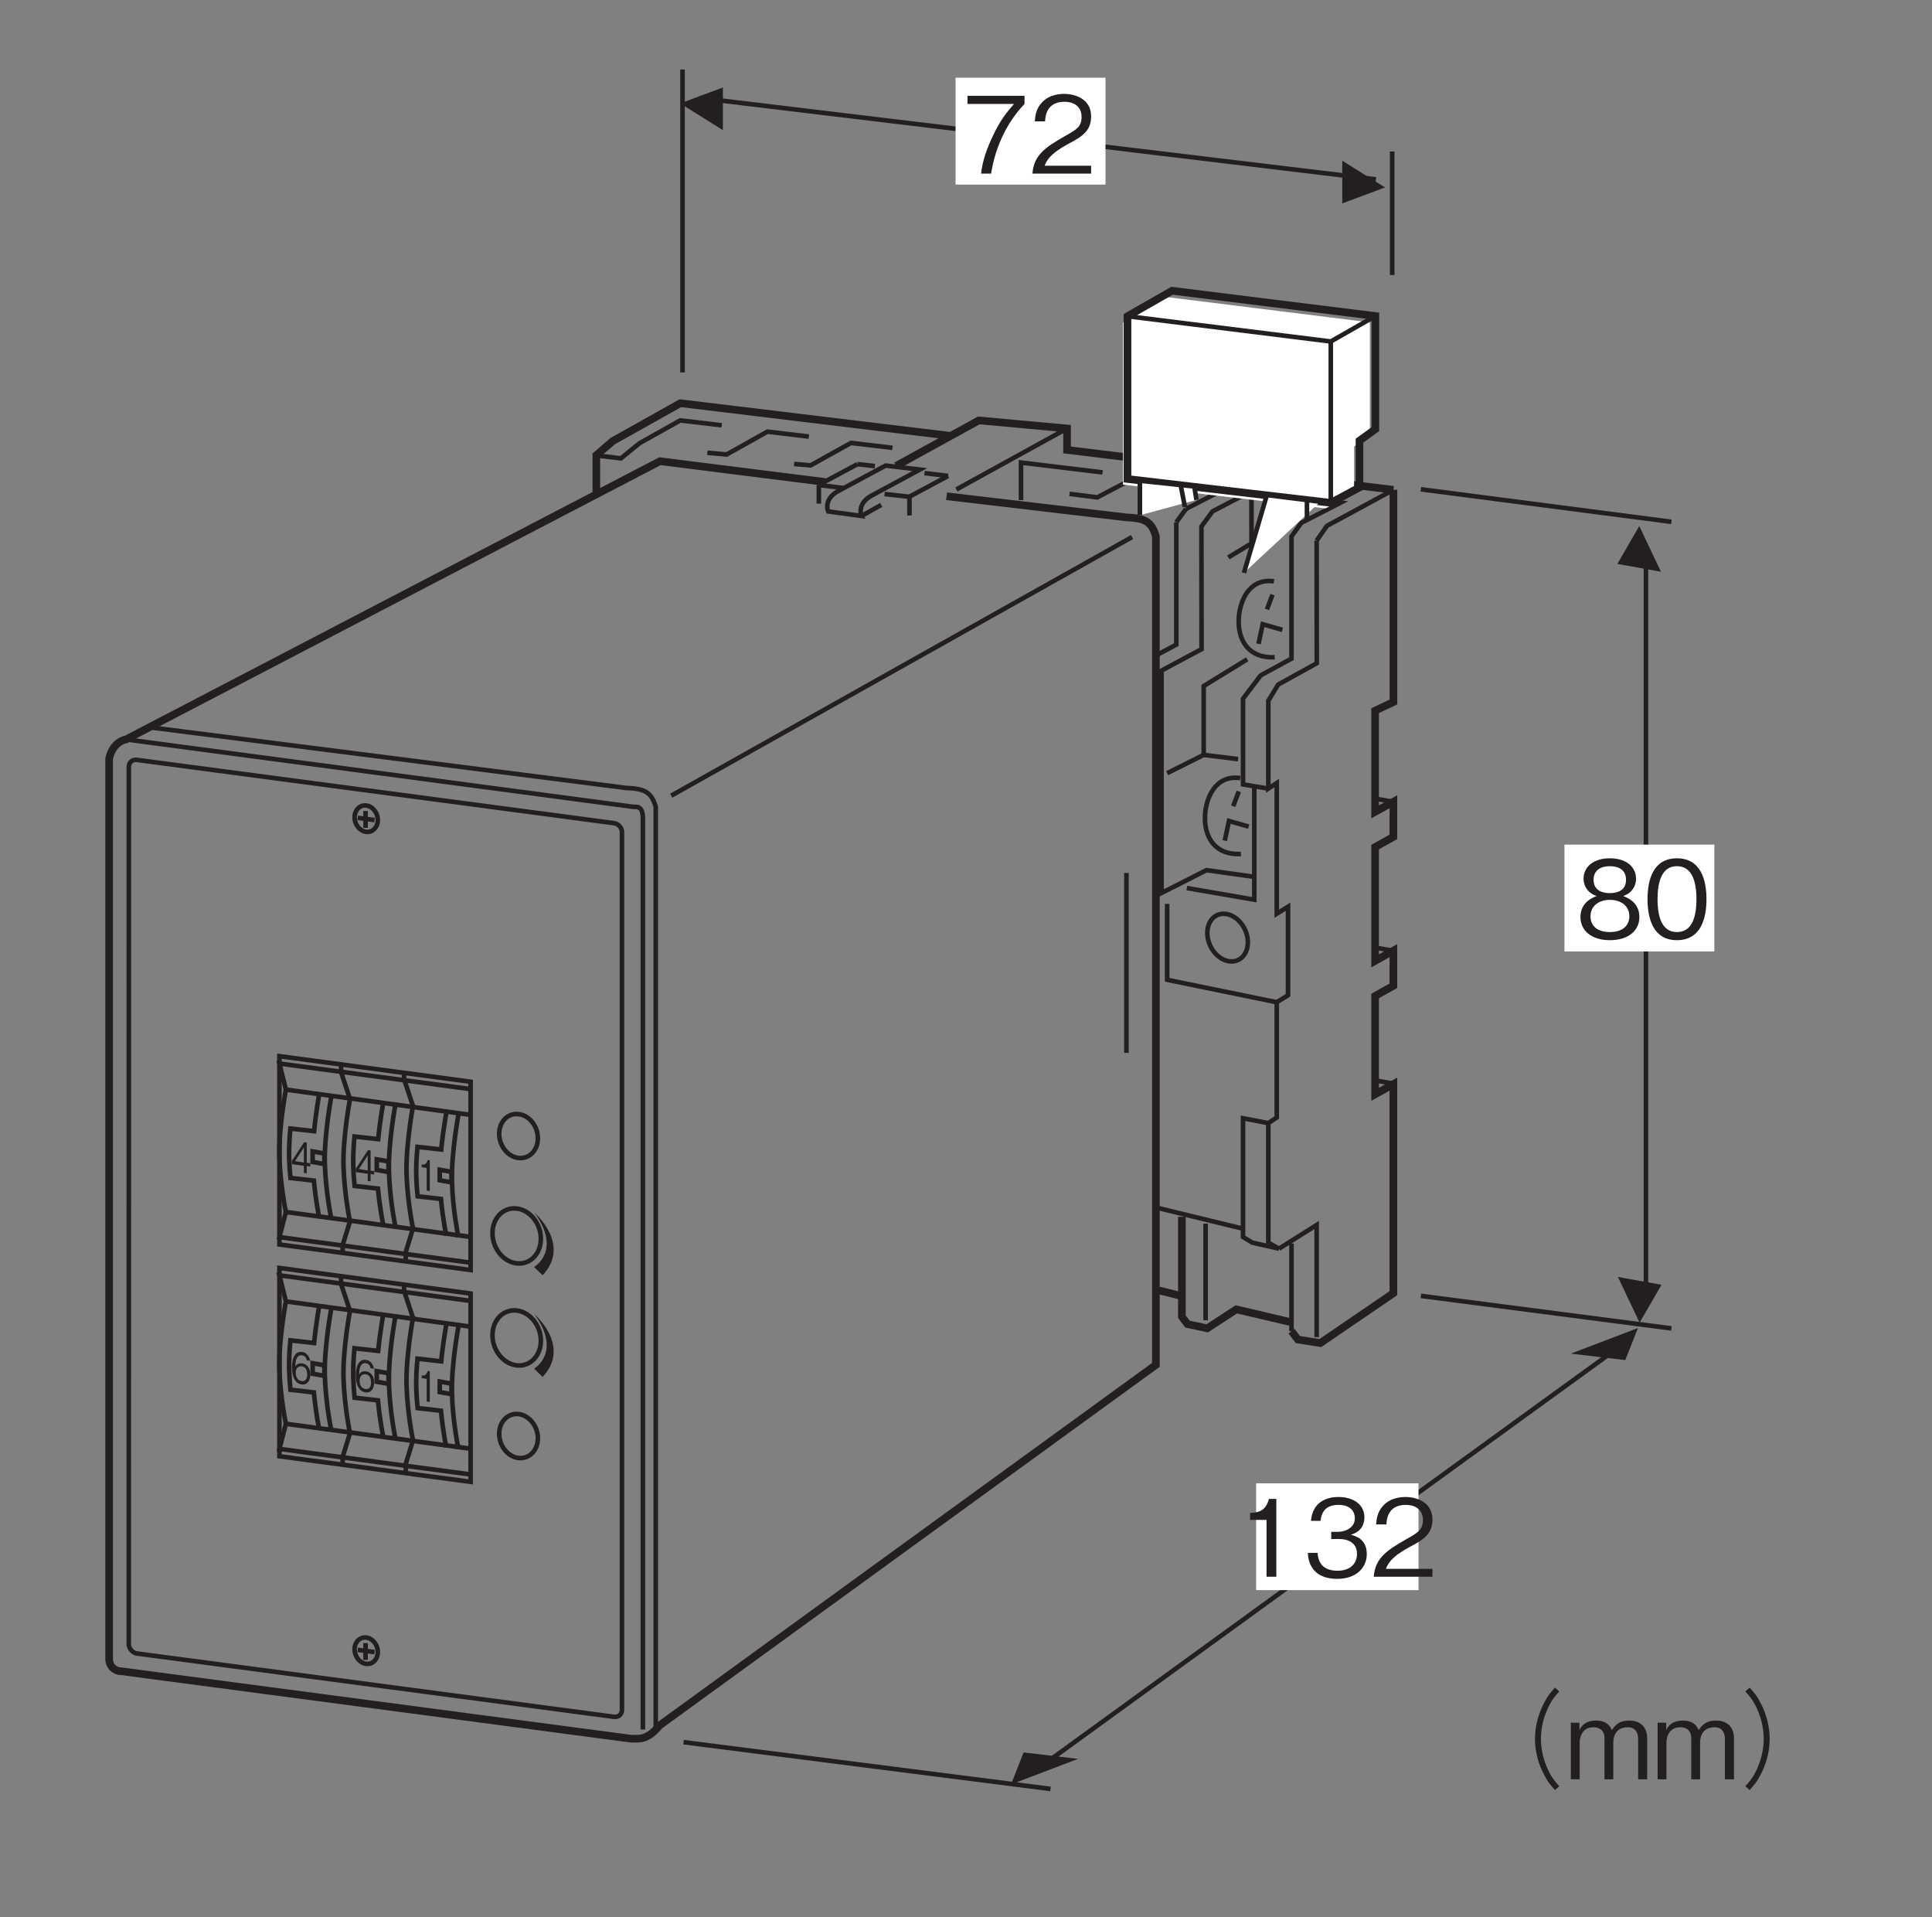 <?xml version="1.0" encoding="UTF-8"?>
<svg xmlns="http://www.w3.org/2000/svg" xmlns:xlink="http://www.w3.org/1999/xlink" width="126.5pt" height="125.5pt" viewBox="0 0 126.5 125.5" version="1.2">
<rect x="0" y="0" width="126.5" height="125.5" fill="#808080" stroke="none"/>
<defs>
<g>
<symbol overflow="visible" id="glyph0-0">
<path style="stroke:none;" d="M 0.703 0.844 L 6.266 0.844 L 6.266 -6.125 L 0.703 -6.125 Z M 3.484 -2.938 L 1.266 -5.781 L 5.703 -5.781 Z M 3.703 -2.641 L 5.922 -5.5 L 5.922 0.203 Z M 1.266 0.484 L 3.484 -2.359 L 5.703 0.484 Z M 1.047 -5.5 L 3.266 -2.641 L 1.047 0.203 Z M 1.047 -5.5 "/>
</symbol>
<symbol overflow="visible" id="glyph0-1">
<path style="stroke:none;" d="M 4.062 -4.562 L 4.062 -5.094 L 0.328 -5.094 L 0.328 -4.562 L 3.375 -4.562 C 2.891 -4 2.469 -3.5 1.984 -2.453 C 1.609 -1.672 1.312 -0.859 1.219 0 L 1.875 0 C 2.141 -1.703 2.875 -3.312 4.062 -4.562 Z M 4.062 -4.562 "/>
</symbol>
<symbol overflow="visible" id="glyph0-2">
<path style="stroke:none;" d="M 4.031 0 L 4.031 -0.516 L 0.984 -0.516 C 1.125 -0.844 1.297 -1.281 2.578 -1.969 C 3.516 -2.453 4.031 -2.844 4.031 -3.75 C 4.031 -4.891 2.984 -5.219 2.266 -5.219 C 2.016 -5.219 1.281 -5.188 0.797 -4.641 C 0.391 -4.203 0.375 -3.719 0.344 -3.422 L 1.016 -3.422 C 1.031 -3.688 1.078 -4.703 2.281 -4.703 C 2.75 -4.703 3.406 -4.516 3.406 -3.703 C 3.406 -3.062 3.062 -2.875 2.312 -2.453 C 1.031 -1.719 0.281 -1.219 0.188 0 Z M 4.031 0 "/>
</symbol>
<symbol overflow="visible" id="glyph0-3">
<path style="stroke:none;" d="M 2.594 0 L 2.594 -5.094 L 2.109 -5.094 C 1.891 -4.234 1.328 -4.203 0.875 -4.172 L 0.875 -3.719 L 1.953 -3.719 L 1.953 0 Z M 2.594 0 "/>
</symbol>
<symbol overflow="visible" id="glyph0-4">
<path style="stroke:none;" d="M 4.125 -1.484 C 4.125 -2.484 3.359 -2.672 3.078 -2.75 C 3.297 -2.812 3.969 -3.031 3.969 -3.891 C 3.969 -4.688 3.297 -5.219 2.266 -5.219 C 1.484 -5.219 0.578 -4.891 0.469 -3.656 L 1.094 -3.656 C 1.125 -3.859 1.156 -4.109 1.359 -4.359 C 1.578 -4.625 1.938 -4.703 2.266 -4.703 C 3.109 -4.703 3.344 -4.219 3.344 -3.828 C 3.344 -3.156 2.641 -2.938 2.25 -2.938 L 1.797 -2.938 L 1.797 -2.469 L 2.328 -2.469 C 2.875 -2.469 3.484 -2.234 3.484 -1.5 C 3.484 -0.875 3.062 -0.391 2.203 -0.391 C 0.984 -0.391 0.922 -1.297 0.906 -1.562 L 0.266 -1.562 C 0.281 -1.297 0.312 -0.938 0.578 -0.547 C 0.969 0 1.609 0.141 2.188 0.141 C 3.422 0.141 4.125 -0.578 4.125 -1.484 Z M 4.125 -1.484 "/>
</symbol>
<symbol overflow="visible" id="glyph0-5">
<path style="stroke:none;" d="M 4.125 -1.375 C 4.125 -2.359 3.297 -2.656 3.062 -2.75 C 3.609 -2.922 3.906 -3.391 3.906 -3.875 C 3.906 -4.609 3.328 -5.219 2.188 -5.219 C 1.094 -5.219 0.469 -4.641 0.469 -3.875 C 0.469 -3.375 0.781 -2.922 1.328 -2.75 C 1.094 -2.656 0.266 -2.359 0.266 -1.375 C 0.266 -0.516 0.953 0.141 2.188 0.141 C 3.422 0.141 4.125 -0.5 4.125 -1.375 Z M 3.25 -3.812 C 3.25 -3.094 2.656 -2.938 2.188 -2.938 C 1.703 -2.938 1.125 -3.109 1.125 -3.812 C 1.125 -4.516 1.703 -4.703 2.188 -4.703 C 2.688 -4.703 3.25 -4.516 3.25 -3.812 Z M 3.469 -1.422 C 3.469 -0.906 3.125 -0.391 2.188 -0.391 C 1.25 -0.391 0.922 -0.906 0.922 -1.422 C 0.922 -2.078 1.453 -2.5 2.188 -2.5 C 2.984 -2.5 3.469 -2.047 3.469 -1.422 Z M 3.469 -1.422 "/>
</symbol>
<symbol overflow="visible" id="glyph0-6">
<path style="stroke:none;" d="M 4.125 -2.547 C 4.125 -3.812 3.75 -5.219 2.188 -5.219 C 0.641 -5.219 0.266 -3.828 0.266 -2.547 C 0.266 -1.266 0.641 0.141 2.188 0.141 C 3.75 0.141 4.125 -1.266 4.125 -2.547 Z M 3.469 -2.547 C 3.469 -1.359 3.172 -0.391 2.188 -0.391 C 1.219 -0.391 0.922 -1.359 0.922 -2.547 C 0.922 -3.688 1.203 -4.703 2.188 -4.703 C 3.172 -4.703 3.469 -3.719 3.469 -2.547 Z M 3.469 -2.547 "/>
</symbol>
<symbol overflow="visible" id="glyph0-7">
<path style="stroke:none;" d="M 6.281 -6 C 6 -5.688 5.828 -5.5 5.625 -5.109 C 5.203 -4.359 4.969 -3.484 4.969 -2.641 C 4.969 -1.812 5.203 -0.938 5.625 -0.188 C 5.828 0.203 6 0.391 6.281 0.703 L 6.562 0.453 C 6.297 0.156 6.141 -0.016 5.938 -0.391 C 5.562 -1.094 5.359 -1.891 5.359 -2.641 C 5.359 -3.406 5.562 -4.203 5.938 -4.906 C 6.141 -5.281 6.297 -5.453 6.562 -5.75 Z M 6.281 -6 "/>
</symbol>
<symbol overflow="visible" id="glyph0-8">
<path style="stroke:none;" d="M 5.344 0 L 5.344 -2.703 C 5.344 -3.25 5.047 -3.844 4.172 -3.844 C 3.484 -3.844 3.234 -3.516 3.031 -3.219 C 2.938 -3.438 2.734 -3.844 1.984 -3.844 C 1.359 -3.844 1.062 -3.547 0.906 -3.219 L 0.906 -3.703 L 0.344 -3.703 L 0.344 0 L 0.922 0 L 0.922 -2.406 C 0.922 -2.484 0.938 -3.406 1.828 -3.406 C 2.109 -3.406 2.547 -3.297 2.547 -2.688 L 2.547 0 L 3.125 0 L 3.125 -2.422 C 3.125 -2.516 3.125 -3.406 4.078 -3.406 C 4.641 -3.406 4.75 -2.938 4.75 -2.641 L 4.75 0 Z M 5.344 0 "/>
</symbol>
<symbol overflow="visible" id="glyph0-9">
<path style="stroke:none;" d="M 0.688 0.703 C 0.969 0.391 1.141 0.203 1.344 -0.188 C 1.766 -0.938 2 -1.812 2 -2.641 C 2 -3.484 1.766 -4.359 1.344 -5.109 C 1.141 -5.5 0.969 -5.688 0.688 -6 L 0.406 -5.75 C 0.672 -5.453 0.828 -5.281 1.031 -4.906 C 1.406 -4.203 1.609 -3.406 1.609 -2.641 C 1.609 -1.891 1.406 -1.094 1.031 -0.391 C 0.828 -0.016 0.672 0.156 0.406 0.453 Z M 0.688 0.703 "/>
</symbol>
<symbol overflow="visible" id="glyph1-0">
<path style="stroke:none;" d="M 0.219 0.359 L 1.969 0.594 L 1.969 -2.172 L 0.219 -2.406 Z M 1.094 -1.016 L 0.406 -2.234 L 1.781 -2.047 Z M 1.156 -0.906 L 1.859 -1.922 L 1.859 0.344 Z M 0.406 0.25 L 1.094 -0.797 L 1.781 0.438 Z M 0.328 -2.141 L 1.016 -0.922 L 0.328 0.125 Z M 0.328 -2.141 "/>
</symbol>
<symbol overflow="visible" id="glyph1-1">
<path style="stroke:none;" d="M 1.281 -0.297 L 1.281 -0.516 L 1.047 -0.547 L 1.047 -1.875 L 0.875 -1.891 L 0.078 -0.672 L 0.078 -0.453 L 0.859 -0.344 L 0.859 0.125 L 1.047 0.141 L 1.047 -0.328 Z M 0.859 -0.562 L 0.281 -0.656 L 0.859 -1.547 Z M 0.859 -0.562 "/>
</symbol>
<symbol overflow="visible" id="glyph1-2">
<path style="stroke:none;" d="M 0.812 0.109 L 0.812 -1.906 L 0.672 -1.922 C 0.594 -1.609 0.422 -1.609 0.281 -1.625 L 0.281 -1.453 L 0.609 -1.406 L 0.609 0.078 Z M 0.812 0.109 "/>
</symbol>
<symbol overflow="visible" id="glyph1-3">
<path style="stroke:none;" d="M 1.281 -0.484 C 1.281 -0.938 1.031 -1.188 0.75 -1.219 C 0.516 -1.25 0.375 -1.156 0.297 -1.016 C 0.297 -1.219 0.312 -1.812 0.75 -1.75 C 0.984 -1.719 1.031 -1.5 1.047 -1.422 L 1.266 -1.391 C 1.203 -1.781 0.938 -1.953 0.75 -1.969 C 0.344 -2.031 0.078 -1.672 0.078 -0.953 C 0.078 -0.594 0.172 0.094 0.719 0.156 C 1.062 0.219 1.281 -0.094 1.281 -0.484 Z M 1.078 -0.484 C 1.078 -0.172 0.922 -0.031 0.719 -0.062 C 0.406 -0.094 0.328 -0.406 0.328 -0.609 C 0.328 -0.938 0.516 -1.047 0.719 -1.031 C 0.812 -1.016 0.938 -0.969 1 -0.844 C 1.062 -0.719 1.078 -0.578 1.078 -0.484 Z M 1.078 -0.484 "/>
</symbol>
</g>
</defs>
<g id="surface1">
<path style="fill:none;stroke-width:3;stroke-linecap:butt;stroke-linejoin:miter;stroke:rgb(13.73%,12.16%,12.549%);stroke-opacity:1;stroke-miterlimit:4;" d="M 675.591 89.359 L 1067.105 373.337 " transform="matrix(0.1,0,0,-0.1,0.002,125.002)"/>
<path style="fill:none;stroke-width:3;stroke-linecap:butt;stroke-linejoin:miter;stroke:rgb(13.73%,12.16%,12.549%);stroke-opacity:1;stroke-miterlimit:4;" d="M 446.871 1204.526 L 446.871 1006.239 " transform="matrix(0.1,0,0,-0.1,0.002,125.002)"/>
<path style="fill:none;stroke-width:3;stroke-linecap:butt;stroke-linejoin:miter;stroke:rgb(13.73%,12.16%,12.549%);stroke-opacity:1;stroke-miterlimit:4;" d="M 911.527 1150.876 L 911.527 1070.008 " transform="matrix(0.1,0,0,-0.1,0.002,125.002)"/>
<path style="fill:none;stroke-width:3;stroke-linecap:butt;stroke-linejoin:miter;stroke:rgb(13.73%,12.16%,12.549%);stroke-opacity:1;stroke-miterlimit:4;" d="M 457.891 1185.898 L 900.899 1132.6 " transform="matrix(0.1,0,0,-0.1,0.002,125.002)"/>
<path style=" stroke:none;fill-rule:nonzero;fill:rgb(13.73%,12.16%,12.549%);fill-opacity:1;" d="M 90.684 12.27 L 87.887 10.52 L 87.887 13.316 L 90.684 12.27 "/>
<path style=" stroke:none;fill-rule:nonzero;fill:rgb(13.73%,12.16%,12.549%);fill-opacity:1;" d="M 44.535 6.77 L 47.332 8.52 L 47.332 5.727 L 44.535 6.77 "/>
<path style=" stroke:none;fill-rule:nonzero;fill:rgb(13.73%,12.16%,12.549%);fill-opacity:1;" d="M 106.418 89.031 L 107.246 86.934 L 102.852 88.609 L 106.418 89.031 "/>
<path style=" stroke:none;fill-rule:nonzero;fill:rgb(13.73%,12.16%,12.549%);fill-opacity:1;" d="M 108.754 37.426 L 107.332 34.434 L 105.898 36.914 L 108.754 37.426 "/>
<path style=" stroke:none;fill-rule:nonzero;fill:rgb(13.73%,12.16%,12.549%);fill-opacity:1;" d="M 67.023 114.715 L 66.199 116.809 L 70.59 115.137 L 67.023 114.715 "/>
<path style="fill:none;stroke-width:3;stroke-linecap:butt;stroke-linejoin:miter;stroke:rgb(13.73%,12.16%,12.549%);stroke-opacity:1;stroke-miterlimit:4;" d="M 1077.694 395.456 L 1077.694 883.644 " transform="matrix(0.1,0,0,-0.1,0.002,125.002)"/>
<path style=" stroke:none;fill-rule:nonzero;fill:rgb(13.73%,12.16%,12.549%);fill-opacity:1;" d="M 105.934 83.59 L 107.355 86.582 L 108.789 84.102 L 105.934 83.59 "/>
<path style="fill:none;stroke-width:3;stroke-linecap:butt;stroke-linejoin:miter;stroke:rgb(13.73%,12.16%,12.549%);stroke-opacity:1;stroke-miterlimit:4;" d="M 930.312 929.725 L 1094.362 908.429 " transform="matrix(0.1,0,0,-0.1,0.002,125.002)"/>
<path style="fill:none;stroke-width:3;stroke-linecap:butt;stroke-linejoin:miter;stroke:rgb(13.73%,12.16%,12.549%);stroke-opacity:1;stroke-miterlimit:4;" d="M 930.312 401.731 L 1094.362 380.436 " transform="matrix(0.1,0,0,-0.1,0.002,125.002)"/>
<path style="fill:none;stroke-width:3;stroke-linecap:butt;stroke-linejoin:miter;stroke:rgb(13.73%,12.16%,12.549%);stroke-opacity:1;stroke-miterlimit:4;" d="M 447.537 109.595 L 687.827 78.966 " transform="matrix(0.1,0,0,-0.1,0.002,125.002)"/>
<path style=" stroke:none;fill-rule:nonzero;fill:rgb(100%,100%,100%);fill-opacity:1;" d="M 62.566 12.082 L 72.383 12.082 L 72.383 5.086 L 62.566 5.086 Z M 62.566 12.082 "/>
<g style="fill:rgb(13.73%,12.16%,12.549%);fill-opacity:1;">
  <use xlink:href="#glyph0-1" x="63.019" y="11.365"/>
  <use xlink:href="#glyph0-2" x="67.411" y="11.365"/>
</g>
<path style=" stroke:none;fill-rule:nonzero;fill:rgb(100%,100%,100%);fill-opacity:1;" d="M 102.434 62.281 L 112.25 62.281 L 112.25 55.289 L 102.434 55.289 Z M 102.434 62.281 "/>
<path style=" stroke:none;fill-rule:nonzero;fill:rgb(100%,100%,100%);fill-opacity:1;" d="M 82.246 104.09 L 92.879 104.09 L 92.879 97.098 L 82.246 97.098 Z M 82.246 104.09 "/>
<g style="fill:rgb(13.73%,12.16%,12.549%);fill-opacity:1;">
  <use xlink:href="#glyph0-3" x="80.975" y="103.213"/>
  <use xlink:href="#glyph0-4" x="85.367" y="103.213"/>
  <use xlink:href="#glyph0-2" x="89.76" y="103.213"/>
</g>
<g style="fill:rgb(13.73%,12.16%,12.549%);fill-opacity:1;">
  <use xlink:href="#glyph0-5" x="103.216" y="61.404"/>
  <use xlink:href="#glyph0-6" x="107.608" y="61.404"/>
</g>
<g style="fill:rgb(13.73%,12.16%,12.549%);fill-opacity:1;">
  <use xlink:href="#glyph0-7" x="95.535" y="116.473"/>
  <use xlink:href="#glyph0-8" x="102.508" y="116.473"/>
  <use xlink:href="#glyph0-8" x="108.19" y="116.473"/>
  <use xlink:href="#glyph0-9" x="113.872" y="116.473"/>
</g>
<path style="fill:none;stroke-width:3;stroke-linecap:butt;stroke-linejoin:miter;stroke:rgb(13.73%,12.16%,12.549%);stroke-opacity:1;stroke-miterlimit:4;" d="M 737.516 678.572 L 737.516 560.8 " transform="matrix(0.1,0,0,-0.1,0.002,125.002)"/>
<path style="fill:none;stroke-width:3;stroke-linecap:butt;stroke-linejoin:miter;stroke:rgb(13.73%,12.16%,12.549%);stroke-opacity:1;stroke-miterlimit:4;" d="M 698.651 969.531 L 626.176 929.607 " transform="matrix(0.1,0,0,-0.1,0.002,125.002)"/>
<path style="fill:none;stroke-width:3;stroke-linecap:butt;stroke-linejoin:miter;stroke:rgb(13.73%,12.16%,12.549%);stroke-opacity:1;stroke-miterlimit:4;" d="M 668.492 922.626 L 668.492 947.216 L 721.868 940.784 " transform="matrix(0.1,0,0,-0.1,0.002,125.002)"/>
<path style="fill:none;stroke-width:3;stroke-linecap:butt;stroke-linejoin:miter;stroke:rgb(13.73%,12.16%,12.549%);stroke-opacity:1;stroke-miterlimit:4;" d="M 564.094 912.273 L 576.957 919.489 " transform="matrix(0.1,0,0,-0.1,0.002,125.002)"/>
<path style="fill:none;stroke-width:3;stroke-linecap:butt;stroke-linejoin:miter;stroke:rgb(13.73%,12.16%,12.549%);stroke-opacity:1;stroke-miterlimit:4;" d="M 542.249 915.253 C 542.249 915.253 538.327 923.764 550.524 929.49 L 579.859 945.255 L 602.253 942.628 L 572.369 926.509 C 560.172 920.783 564.094 912.273 564.094 912.273 Z M 542.249 915.253 " transform="matrix(0.1,0,0,-0.1,0.002,125.002)"/>
<path style="fill:none;stroke-width:3;stroke-linecap:butt;stroke-linejoin:miter;stroke:rgb(13.73%,12.16%,12.549%);stroke-opacity:1;stroke-miterlimit:4;" d="M 536.131 932.627 L 561.427 946.196 " transform="matrix(0.1,0,0,-0.1,0.002,125.002)"/>
<path style="fill:none;stroke-width:3;stroke-linecap:butt;stroke-linejoin:miter;stroke:rgb(13.73%,12.16%,12.549%);stroke-opacity:1;stroke-miterlimit:4;" d="M 536.131 932.627 L 536.131 920.312 " transform="matrix(0.1,0,0,-0.1,0.002,125.002)"/>
<path style="fill:none;stroke-width:3;stroke-linecap:butt;stroke-linejoin:miter;stroke:rgb(13.73%,12.16%,12.549%);stroke-opacity:1;stroke-miterlimit:4;" d="M 536.249 932.509 L 552.132 930.548 " transform="matrix(0.1,0,0,-0.1,0.002,125.002)"/>
<path style="fill:none;stroke-width:3;stroke-linecap:butt;stroke-linejoin:miter;stroke:rgb(13.73%,12.16%,12.549%);stroke-opacity:1;stroke-miterlimit:4;" d="M 595.468 924.901 L 620.764 938.47 " transform="matrix(0.1,0,0,-0.1,0.002,125.002)"/>
<path style="fill:none;stroke-width:3;stroke-linecap:butt;stroke-linejoin:miter;stroke:rgb(13.73%,12.16%,12.549%);stroke-opacity:1;stroke-miterlimit:4;" d="M 595.468 924.901 L 595.468 912.587 " transform="matrix(0.1,0,0,-0.1,0.002,125.002)"/>
<path style="fill:none;stroke-width:3;stroke-linecap:butt;stroke-linejoin:miter;stroke:rgb(13.73%,12.16%,12.549%);stroke-opacity:1;stroke-miterlimit:4;" d="M 595.586 924.783 L 579.153 926.627 " transform="matrix(0.1,0,0,-0.1,0.002,125.002)"/>
<path style="fill:none;stroke-width:3;stroke-linecap:butt;stroke-linejoin:miter;stroke:rgb(13.73%,12.16%,12.549%);stroke-opacity:1;stroke-miterlimit:4;" d="M 605.273 940.314 L 620.764 938.47 " transform="matrix(0.1,0,0,-0.1,0.002,125.002)"/>
<path style="fill:none;stroke-width:3;stroke-linecap:butt;stroke-linejoin:miter;stroke:rgb(13.73%,12.16%,12.549%);stroke-opacity:1;stroke-miterlimit:4;" d="M 561.427 946.196 L 572.839 944.902 " transform="matrix(0.1,0,0,-0.1,0.002,125.002)"/>
<path style="fill:none;stroke-width:3;stroke-linecap:butt;stroke-linejoin:miter;stroke:rgb(13.73%,12.16%,12.549%);stroke-opacity:1;stroke-miterlimit:4;" d="M 758.184 821.64 L 770.185 828.071 L 770.185 908.116 " transform="matrix(0.1,0,0,-0.1,0.002,125.002)"/>
<path style="fill:none;stroke-width:3;stroke-linecap:butt;stroke-linejoin:miter;stroke:rgb(13.73%,12.16%,12.549%);stroke-opacity:1;stroke-miterlimit:4;" d="M 776.577 916.94 L 770.185 908.116 " transform="matrix(0.1,0,0,-0.1,0.002,125.002)"/>
<path style="fill:none;stroke-width:5;stroke-linecap:butt;stroke-linejoin:miter;stroke:rgb(13.73%,12.16%,12.549%);stroke-opacity:1;stroke-miterlimit:4;" d="M 912.351 929.372 L 698.651 955.491 L 698.651 969.531 L 640.883 974.826 L 586.722 945.02 " transform="matrix(0.1,0,0,-0.1,0.002,125.002)"/>
<path style="fill:none;stroke-width:3;stroke-linecap:butt;stroke-linejoin:miter;stroke:rgb(13.73%,12.16%,12.549%);stroke-opacity:1;stroke-miterlimit:4;" d="M 700.259 926.744 L 718.417 924.43 L 743.477 937.568 L 802.344 930.195 L 776.577 916.94 " transform="matrix(0.1,0,0,-0.1,0.002,125.002)"/>
<path style="fill:none;stroke-width:3;stroke-linecap:butt;stroke-linejoin:miter;stroke:rgb(13.73%,12.16%,12.549%);stroke-opacity:1;stroke-miterlimit:4;" d="M 519.934 946.314 L 530.719 945.373 L 557.191 960.08 L 584.33 956.864 " transform="matrix(0.1,0,0,-0.1,0.002,125.002)"/>
<path style="fill:none;stroke-width:5;stroke-linecap:butt;stroke-linejoin:miter;stroke:rgb(13.73%,12.16%,12.549%);stroke-opacity:1;stroke-miterlimit:4;" d="M 622.607 964.668 L 445.459 986.081 L 401.142 961.256 L 390.436 952.04 L 390.436 927.882 " transform="matrix(0.1,0,0,-0.1,0.002,125.002)"/>
<path style="fill:none;stroke-width:3;stroke-linecap:butt;stroke-linejoin:miter;stroke:rgb(13.73%,12.16%,12.549%);stroke-opacity:1;stroke-miterlimit:4;" d="M 463.107 953.648 L 475.774 952.511 L 502.443 967.453 L 529.582 964.237 " transform="matrix(0.1,0,0,-0.1,0.002,125.002)"/>
<path style="fill:none;stroke-width:3;stroke-linecap:butt;stroke-linejoin:miter;stroke:rgb(13.73%,12.16%,12.549%);stroke-opacity:1;stroke-miterlimit:4;" d="M 912.351 929.372 L 868.818 905.802 L 862.073 896.154 " transform="matrix(0.1,0,0,-0.1,0.002,125.002)"/>
<path style="fill:none;stroke-width:3;stroke-linecap:butt;stroke-linejoin:miter;stroke:rgb(13.73%,12.16%,12.549%);stroke-opacity:1;stroke-miterlimit:4;" d="M 845.601 436.008 L 845.601 378.632 " transform="matrix(0.1,0,0,-0.1,0.002,125.002)"/>
<path style="fill:none;stroke-width:5;stroke-linecap:butt;stroke-linejoin:miter;stroke:rgb(13.73%,12.16%,12.549%);stroke-opacity:1;stroke-miterlimit:4;" d="M 845.601 378.632 L 849.758 373.141 L 864.465 370.827 L 912.311 403.496 L 912.311 540.328 L 900.35 533.661 L 900.35 598.057 L 912.311 604.724 L 912.311 627.706 L 900.35 621.039 L 900.35 695.514 L 912.311 702.181 L 912.311 725.202 L 900.35 718.574 L 900.35 784.814 L 912.351 790.5 L 912.351 929.372 " transform="matrix(0.1,0,0,-0.1,0.002,125.002)"/>
<path style="fill:none;stroke-width:3;stroke-linecap:butt;stroke-linejoin:miter;stroke:rgb(13.73%,12.16%,12.549%);stroke-opacity:1;stroke-miterlimit:4;" d="M 789.363 385.769 L 789.363 449.028 " transform="matrix(0.1,0,0,-0.1,0.002,125.002)"/>
<path style="fill:none;stroke-width:5;stroke-linecap:butt;stroke-linejoin:miter;stroke:rgb(13.73%,12.16%,12.549%);stroke-opacity:1;stroke-miterlimit:4;" d="M 773.832 453.499 L 773.832 388.083 L 777.519 383.259 L 790.421 380.475 L 809.481 392.907 L 844.699 384.632 " transform="matrix(0.1,0,0,-0.1,0.002,125.002)"/>
<path style="fill:none;stroke-width:3;stroke-linecap:butt;stroke-linejoin:miter;stroke:rgb(13.73%,12.16%,12.549%);stroke-opacity:1;stroke-miterlimit:4;" d="M 837.405 432.635 L 830.424 436.518 L 830.424 514.797 L 835.954 518.484 L 835.954 593.939 L 843.327 598.528 L 843.327 656.492 L 835.954 651.904 L 835.954 737.438 L 830.424 733.791 L 830.424 791.285 L 836.856 801.874 L 862.151 815.875 L 862.073 896.154 " transform="matrix(0.1,0,0,-0.1,0.002,125.002)"/>
<path style="fill:none;stroke-width:3;stroke-linecap:butt;stroke-linejoin:miter;stroke:rgb(13.73%,12.16%,12.549%);stroke-opacity:1;stroke-miterlimit:4;" d="M 837.405 432.635 L 862.073 448.126 L 862.073 374.749 " transform="matrix(0.1,0,0,-0.1,0.002,125.002)"/>
<path style="fill:none;stroke-width:3;stroke-linecap:butt;stroke-linejoin:miter;stroke:rgb(13.73%,12.16%,12.549%);stroke-opacity:1;stroke-miterlimit:4;" d="M 777.087 668.689 L 821.247 661.081 L 821.247 735.634 " transform="matrix(0.1,0,0,-0.1,0.002,125.002)"/>
<path style=" stroke:none;fill-rule:nonzero;fill:rgb(13.73%,12.16%,12.549%);fill-opacity:1;" d="M 75.75 58.719 L 83.266 60.07 "/>
<path style="fill:none;stroke-width:3;stroke-linecap:butt;stroke-linejoin:miter;stroke:rgb(13.73%,12.16%,12.549%);stroke-opacity:1;stroke-miterlimit:4;" d="M 819.404 926.98 L 819.404 894.311 L 804.226 885.134 " transform="matrix(0.1,0,0,-0.1,0.002,125.002)"/>
<path style="fill:none;stroke-width:3;stroke-linecap:butt;stroke-linejoin:miter;stroke:rgb(13.73%,12.16%,12.549%);stroke-opacity:1;stroke-miterlimit:4;" d="M 764.185 743.909 L 788.108 755.871 L 788.108 800.933 L 816.619 818.424 " transform="matrix(0.1,0,0,-0.1,0.002,125.002)"/>
<path style="fill:none;stroke-width:3;stroke-linecap:butt;stroke-linejoin:miter;stroke:rgb(13.73%,12.16%,12.549%);stroke-opacity:1;stroke-miterlimit:4;" d="M 834.11 869.486 C 817.56 871.76 811.756 856.112 811.089 845.563 C 810.187 830.385 817.992 818.894 834.581 819.796 " transform="matrix(0.1,0,0,-0.1,0.002,125.002)"/>
<path style="fill:none;stroke-width:3;stroke-linecap:butt;stroke-linejoin:miter;stroke:rgb(13.73%,12.16%,12.549%);stroke-opacity:1;stroke-miterlimit:4;" d="M 764.185 658.335 L 764.185 608.646 L 835.954 593.939 " transform="matrix(0.1,0,0,-0.1,0.002,125.002)"/>
<path style="fill:none;stroke-width:3;stroke-linecap:butt;stroke-linejoin:miter;stroke:rgb(13.73%,12.16%,12.549%);stroke-opacity:1;stroke-miterlimit:4;" d="M 806.344 620.647 C 813.521 620.647 818.188 627.628 816.776 636.256 C 815.325 644.884 808.344 651.864 801.128 651.864 C 793.951 651.864 789.323 644.884 790.735 636.256 C 792.186 627.628 799.167 620.647 806.344 620.647 Z M 806.344 620.647 " transform="matrix(0.1,0,0,-0.1,0.002,125.002)"/>
<path style="fill:none;stroke-width:3;stroke-linecap:butt;stroke-linejoin:miter;stroke:rgb(13.73%,12.16%,12.549%);stroke-opacity:1;stroke-miterlimit:4;" d="M 788.108 755.871 L 810.658 753.086 " transform="matrix(0.1,0,0,-0.1,0.002,125.002)"/>
<path style="fill:none;stroke-width:3;stroke-linecap:butt;stroke-linejoin:miter;stroke:rgb(13.73%,12.16%,12.549%);stroke-opacity:1;stroke-miterlimit:4;" d="M 839.64 837.719 L 826.737 841.406 L 823.992 828.542 " transform="matrix(0.1,0,0,-0.1,0.002,125.002)"/>
<path style="fill:none;stroke-width:3;stroke-linecap:butt;stroke-linejoin:miter;stroke:rgb(13.73%,12.16%,12.549%);stroke-opacity:1;stroke-miterlimit:4;" d="M 829.522 851.093 L 833.169 860.74 " transform="matrix(0.1,0,0,-0.1,0.002,125.002)"/>
<path style="fill:none;stroke-width:3;stroke-linecap:butt;stroke-linejoin:miter;stroke:rgb(13.73%,12.16%,12.549%);stroke-opacity:1;stroke-miterlimit:4;" d="M 812.031 740.693 C 795.481 742.968 789.676 727.32 789.01 716.77 C 788.108 701.593 795.912 690.063 812.501 691.004 " transform="matrix(0.1,0,0,-0.1,0.002,125.002)"/>
<path style="fill:none;stroke-width:3;stroke-linecap:butt;stroke-linejoin:miter;stroke:rgb(13.73%,12.16%,12.549%);stroke-opacity:1;stroke-miterlimit:4;" d="M 817.56 708.927 L 804.658 712.613 L 801.912 699.711 " transform="matrix(0.1,0,0,-0.1,0.002,125.002)"/>
<path style="fill:none;stroke-width:3;stroke-linecap:butt;stroke-linejoin:miter;stroke:rgb(13.73%,12.16%,12.549%);stroke-opacity:1;stroke-miterlimit:4;" d="M 807.442 722.261 L 811.089 731.948 " transform="matrix(0.1,0,0,-0.1,0.002,125.002)"/>
<path style="fill:none;stroke-width:3;stroke-linecap:butt;stroke-linejoin:miter;stroke:rgb(13.73%,12.16%,12.549%);stroke-opacity:1;stroke-miterlimit:4;" d="M 830.424 514.797 L 813.874 518.013 L 813.874 440.283 L 819.874 436.596 L 837.405 432.635 " transform="matrix(0.1,0,0,-0.1,0.002,125.002)"/>
<path style="fill:none;stroke-width:3;stroke-linecap:butt;stroke-linejoin:miter;stroke:rgb(13.73%,12.16%,12.549%);stroke-opacity:1;stroke-miterlimit:4;" d="M 813.403 445.812 L 758.655 459.147 " transform="matrix(0.1,0,0,-0.1,0.002,125.002)"/>
<path style="fill:none;stroke-width:3;stroke-linecap:butt;stroke-linejoin:miter;stroke:rgb(13.73%,12.16%,12.549%);stroke-opacity:1;stroke-miterlimit:4;" d="M 830.424 733.791 L 813.874 736.536 L 813.874 792.657 L 825.365 807.835 L 845.601 818.894 L 845.601 898.899 L 851.994 907.723 L 877.799 920.979 L 818.933 928.352 L 793.873 915.253 L 786.617 905.37 L 786.735 825.091 L 760.498 811.051 L 760.498 665.473 L 789.951 680.415 L 821.012 676.062 " transform="matrix(0.1,0,0,-0.1,0.002,125.002)"/>
<path style="fill:none;stroke-width:5;stroke-linecap:butt;stroke-linejoin:miter;stroke:rgb(13.73%,12.16%,12.549%);stroke-opacity:1;stroke-miterlimit:4;" d="M 773.401 401.653 L 758.655 405.339 " transform="matrix(0.1,0,0,-0.1,0.002,125.002)"/>
<path style="fill:none;stroke-width:3;stroke-linecap:butt;stroke-linejoin:miter;stroke:rgb(13.73%,12.16%,12.549%);stroke-opacity:1;stroke-miterlimit:4;" d="M 392.867 951.609 L 406.515 949.961 L 418.712 959.884 L 445.38 974.826 L 472.559 971.61 " transform="matrix(0.1,0,0,-0.1,0.002,125.002)"/>
<path style="fill:none;stroke-width:3;stroke-linecap:butt;stroke-linejoin:miter;stroke:rgb(13.73%,12.16%,12.549%);stroke-opacity:1;stroke-miterlimit:4;" d="M 900.35 727.242 L 912.311 725.124 " transform="matrix(0.1,0,0,-0.1,0.002,125.002)"/>
<path style="fill:none;stroke-width:3;stroke-linecap:butt;stroke-linejoin:miter;stroke:rgb(13.73%,12.16%,12.549%);stroke-opacity:1;stroke-miterlimit:4;" d="M 900.35 629.706 L 912.311 627.628 " transform="matrix(0.1,0,0,-0.1,0.002,125.002)"/>
<path style="fill:none;stroke-width:3;stroke-linecap:butt;stroke-linejoin:miter;stroke:rgb(13.73%,12.16%,12.549%);stroke-opacity:1;stroke-miterlimit:4;" d="M 900.35 542.76 L 912.311 540.681 " transform="matrix(0.1,0,0,-0.1,0.002,125.002)"/>
<path style="fill:none;stroke-width:5;stroke-linecap:butt;stroke-linejoin:miter;stroke:rgb(13.73%,12.16%,12.549%);stroke-opacity:1;stroke-miterlimit:4;" d="M 619.744 925.176 L 737.516 911.332 C 750.38 910.861 754.066 908.116 756.812 898.899 L 756.812 356.552 L 431.929 120.616 C 423.81 110.929 419.222 111.831 413.065 111.87 L 79.24 156.03 C 74.926 156.03 71.436 159.52 71.436 163.873 L 71.436 753.557 C 74.181 765.048 82.495 765.989 82.495 765.989 L 432.085 948.118 L 540.171 934.509 " transform="matrix(0.1,0,0,-0.1,0.002,125.002)"/>
<path style="fill:none;stroke-width:3;stroke-linecap:butt;stroke-linejoin:miter;stroke:rgb(13.73%,12.16%,12.549%);stroke-opacity:1;stroke-miterlimit:4;" d="M 429.34 118.733 L 429.34 721.83 C 426.556 731.007 422.869 733.791 410.006 734.222 L 99.045 773.794 " transform="matrix(0.1,0,0,-0.1,0.002,125.002)"/>
<path style="fill:none;stroke-width:3;stroke-linecap:butt;stroke-linejoin:miter;stroke:rgb(13.73%,12.16%,12.549%);stroke-opacity:1;stroke-miterlimit:4;" d="M 439.458 729.163 L 741.203 898.468 " transform="matrix(0.1,0,0,-0.1,0.002,125.002)"/>
<path style="fill:none;stroke-width:3;stroke-linecap:butt;stroke-linejoin:miter;stroke:rgb(13.73%,12.16%,12.549%);stroke-opacity:1;stroke-miterlimit:4;" d="M 82.495 765.989 L 414.908 721.83 C 419.653 722.261 420.594 719.516 420.908 715.359 L 420.908 117.87 " transform="matrix(0.1,0,0,-0.1,0.002,125.002)"/>
<path style="fill:none;stroke-width:3;stroke-linecap:butt;stroke-linejoin:miter;stroke:rgb(13.73%,12.16%,12.549%);stroke-opacity:1;stroke-miterlimit:4;" d="M 84.338 748.066 C 84.338 750.969 86.652 752.969 89.515 752.616 L 402.044 711.162 C 404.907 710.809 407.221 708.142 407.221 705.24 L 407.221 130.734 C 407.221 127.832 404.907 125.792 402.005 126.185 L 89.515 167.638 C 86.652 168.03 84.299 171.325 84.299 173.521 Z M 84.338 748.066 " transform="matrix(0.1,0,0,-0.1,0.002,125.002)"/>
<path style="fill:none;stroke-width:3;stroke-linecap:butt;stroke-linejoin:miter;stroke:rgb(13.73%,12.16%,12.549%);stroke-opacity:1;stroke-miterlimit:4;" d="M 239.76 722.732 C 235.563 723.202 232.151 719.751 232.151 714.966 C 232.151 710.221 235.563 705.985 239.76 705.476 C 243.956 705.005 247.368 708.495 247.368 713.241 C 247.368 717.986 243.956 722.261 239.76 722.732 Z M 239.76 722.732 " transform="matrix(0.1,0,0,-0.1,0.002,125.002)"/>
<path style="fill:none;stroke-width:3;stroke-linecap:butt;stroke-linejoin:miter;stroke:rgb(13.73%,12.16%,12.549%);stroke-opacity:1;stroke-miterlimit:4;" d="M 234.191 714.653 L 245.211 713.202 " transform="matrix(0.1,0,0,-0.1,0.002,125.002)"/>
<path style="fill:none;stroke-width:3;stroke-linecap:butt;stroke-linejoin:miter;stroke:rgb(13.73%,12.16%,12.549%);stroke-opacity:1;stroke-miterlimit:4;" d="M 239.328 719.124 L 239.328 708.103 " transform="matrix(0.1,0,0,-0.1,0.002,125.002)"/>
<path style="fill:none;stroke-width:3;stroke-linecap:butt;stroke-linejoin:miter;stroke:rgb(13.73%,12.16%,12.549%);stroke-opacity:1;stroke-miterlimit:4;" d="M 234.191 170.031 L 245.211 168.54 " transform="matrix(0.1,0,0,-0.1,0.002,125.002)"/>
<path style="fill:none;stroke-width:3;stroke-linecap:butt;stroke-linejoin:miter;stroke:rgb(13.73%,12.16%,12.549%);stroke-opacity:1;stroke-miterlimit:4;" d="M 239.328 174.462 L 239.328 163.442 " transform="matrix(0.1,0,0,-0.1,0.002,125.002)"/>
<path style="fill:none;stroke-width:3;stroke-linecap:butt;stroke-linejoin:miter;stroke:rgb(13.73%,12.16%,12.549%);stroke-opacity:1;stroke-miterlimit:4;" d="M 239.76 178.07 C 235.563 178.541 232.151 175.09 232.151 170.344 C 232.151 165.599 235.563 161.324 239.76 160.853 C 243.956 160.344 247.368 163.834 247.368 168.579 C 247.368 173.364 243.956 177.6 239.76 178.07 Z M 239.76 178.07 " transform="matrix(0.1,0,0,-0.1,0.002,125.002)"/>
<path style="fill:none;stroke-width:3;stroke-linecap:butt;stroke-linejoin:miter;stroke:rgb(13.73%,12.16%,12.549%);stroke-opacity:1;stroke-miterlimit:4;" d="M 338.276 458.911 C 329.53 459.931 322.432 452.715 322.432 442.793 C 322.432 432.87 329.491 424.007 338.276 423.027 C 347.021 422.007 354.12 429.223 354.12 439.145 C 354.12 449.067 347.021 457.931 338.276 458.911 Z M 338.276 458.911 " transform="matrix(0.1,0,0,-0.1,0.002,125.002)"/>
<path style="fill:none;stroke-width:3;stroke-linecap:butt;stroke-linejoin:miter;stroke:rgb(13.73%,12.16%,12.549%);stroke-opacity:1;stroke-miterlimit:4;" d="M 339.491 520.719 C 332.511 521.543 326.824 515.738 326.824 507.816 C 326.824 499.894 332.471 492.796 339.491 492.011 C 346.472 491.188 352.159 496.953 352.159 504.914 C 352.159 512.836 346.511 519.935 339.491 520.719 Z M 339.491 520.719 " transform="matrix(0.1,0,0,-0.1,0.002,125.002)"/>
<path style="fill:none;stroke-width:3;stroke-linecap:butt;stroke-linejoin:miter;stroke:rgb(13.73%,12.16%,12.549%);stroke-opacity:1;stroke-miterlimit:4;" d="M 339.491 324.354 C 332.511 325.138 326.824 319.373 326.824 311.451 C 326.824 303.49 332.471 296.431 339.491 295.607 C 346.472 294.823 352.159 300.588 352.159 308.51 C 352.159 316.471 346.511 323.53 339.491 324.354 Z M 339.491 324.354 " transform="matrix(0.1,0,0,-0.1,0.002,125.002)"/>
<path style=" stroke:none;fill-rule:nonzero;fill:rgb(13.73%,12.16%,12.549%);fill-opacity:1;" d="M 34.996 79.387 C 36.812 81.883 34.969 82.938 34.969 82.938 L 35.527 83.48 C 37.426 81.465 34.996 79.387 34.996 79.387 "/>
<path style="fill:none;stroke-width:3;stroke-linecap:butt;stroke-linejoin:miter;stroke:rgb(13.73%,12.16%,12.549%);stroke-opacity:1;stroke-miterlimit:4;" d="M 338.276 392.162 C 329.53 393.142 322.432 385.926 322.432 376.004 C 322.432 366.121 329.491 357.258 338.276 356.238 C 347.021 355.219 354.12 362.474 354.12 372.396 C 354.12 382.279 347.021 391.142 338.276 392.162 Z M 338.276 392.162 " transform="matrix(0.1,0,0,-0.1,0.002,125.002)"/>
<path style=" stroke:none;fill-rule:nonzero;fill:rgb(13.73%,12.16%,12.549%);fill-opacity:1;" d="M 34.996 86.035 C 36.812 88.535 34.969 89.59 34.969 89.59 L 35.527 90.133 C 37.426 88.113 34.996 86.035 34.996 86.035 "/>
<g style="fill:rgb(13.73%,12.16%,12.549%);fill-opacity:1;">
  <use xlink:href="#glyph1-1" x="19.038" y="76.661"/>
</g>
<path style="fill:none;stroke-width:3;stroke-linecap:butt;stroke-linejoin:miter;stroke:rgb(13.73%,12.16%,12.549%);stroke-opacity:1;stroke-miterlimit:4;" d="M 308.117 418.634 L 308.117 541.897 L 182.933 558.643 L 182.933 435.38 Z M 308.117 418.634 " transform="matrix(0.1,0,0,-0.1,0.002,125.002)"/>
<path style="fill:none;stroke-width:3;stroke-linecap:butt;stroke-linejoin:miter;stroke:rgb(13.73%,12.16%,12.549%);stroke-opacity:1;stroke-miterlimit:4;" d="M 308.117 440.322 L 187.168 456.637 L 182.933 440.204 L 308.117 423.458 " transform="matrix(0.1,0,0,-0.1,0.002,125.002)"/>
<path style="fill:none;stroke-width:3;stroke-linecap:butt;stroke-linejoin:miter;stroke:rgb(13.73%,12.16%,12.549%);stroke-opacity:1;stroke-miterlimit:4;" d="M 308.117 520.209 L 187.168 536.759 L 182.933 553.819 L 308.117 537.073 " transform="matrix(0.1,0,0,-0.1,0.002,125.002)"/>
<path style="fill:none;stroke-width:3;stroke-linecap:butt;stroke-linejoin:miter;stroke:rgb(13.73%,12.16%,12.549%);stroke-opacity:1;stroke-miterlimit:4;" d="M 187.168 536.759 C 187.168 536.759 182.384 511.346 182.933 492.756 C 183.442 474.167 187.168 456.637 187.168 456.637 " transform="matrix(0.1,0,0,-0.1,0.002,125.002)"/>
<path style="fill:none;stroke-width:3;stroke-linecap:butt;stroke-linejoin:miter;stroke:rgb(13.73%,12.16%,12.549%);stroke-opacity:1;stroke-miterlimit:4;" d="M 223.288 552.996 L 223.288 548.211 L 229.132 530.602 C 229.132 530.602 224.347 505.189 224.896 486.599 C 225.445 468.01 229.132 450.479 229.132 450.479 L 224.347 435.027 L 224.347 429.184 " transform="matrix(0.1,0,0,-0.1,0.002,125.002)"/>
<path style="fill:none;stroke-width:3;stroke-linecap:butt;stroke-linejoin:miter;stroke:rgb(13.73%,12.16%,12.549%);stroke-opacity:1;stroke-miterlimit:4;" d="M 216.935 532.328 C 216.935 532.328 212.15 506.914 212.66 488.286 C 213.209 469.696 216.935 452.166 216.935 452.166 " transform="matrix(0.1,0,0,-0.1,0.002,125.002)"/>
<path style="fill:none;stroke-width:3;stroke-linecap:butt;stroke-linejoin:miter;stroke:rgb(13.73%,12.16%,12.549%);stroke-opacity:1;stroke-miterlimit:4;" d="M 212.385 488.011 L 212.385 494.913 L 204.699 496.286 L 204.699 489.384 Z M 212.385 488.011 " transform="matrix(0.1,0,0,-0.1,0.002,125.002)"/>
<g style="fill:rgb(13.73%,12.16%,12.549%);fill-opacity:1;">
  <use xlink:href="#glyph1-1" x="23.218" y="77.18"/>
</g>
<path style="fill:none;stroke-width:3;stroke-linecap:butt;stroke-linejoin:miter;stroke:rgb(13.73%,12.16%,12.549%);stroke-opacity:1;stroke-miterlimit:4;" d="M 258.898 527.112 C 258.898 527.112 254.114 501.698 254.663 483.109 C 255.172 464.48 258.898 446.95 258.898 446.95 " transform="matrix(0.1,0,0,-0.1,0.002,125.002)"/>
<path style="fill:none;stroke-width:3;stroke-linecap:butt;stroke-linejoin:miter;stroke:rgb(13.73%,12.16%,12.549%);stroke-opacity:1;stroke-miterlimit:4;" d="M 254.349 482.795 L 254.349 489.737 L 246.662 491.109 L 246.662 484.168 Z M 254.349 482.795 " transform="matrix(0.1,0,0,-0.1,0.002,125.002)"/>
<path style="fill:none;stroke-width:3;stroke-linecap:butt;stroke-linejoin:miter;stroke:rgb(13.73%,12.16%,12.549%);stroke-opacity:1;stroke-miterlimit:4;" d="M 208.934 533.426 C 208.934 533.426 206.895 522.366 205.64 509.542 L 190.11 511.267 C 189.521 504.914 189.129 498.169 189.286 492.168 C 189.443 487.619 189.757 483.109 190.149 478.912 L 205.483 477.187 C 206.738 463.774 208.934 453.264 208.934 453.264 " transform="matrix(0.1,0,0,-0.1,0.002,125.002)"/>
<path style="fill:none;stroke-width:3;stroke-linecap:butt;stroke-linejoin:miter;stroke:rgb(13.73%,12.16%,12.549%);stroke-opacity:1;stroke-miterlimit:4;" d="M 250.937 448.048 C 250.937 448.048 248.701 458.597 247.446 471.971 L 232.151 473.696 C 231.72 477.893 231.406 482.403 231.289 486.952 C 231.093 492.992 231.485 499.698 232.073 506.051 L 247.603 504.326 C 248.858 517.15 250.937 528.21 250.937 528.21 " transform="matrix(0.1,0,0,-0.1,0.002,125.002)"/>
<path style="fill:none;stroke-width:3;stroke-linecap:butt;stroke-linejoin:miter;stroke:rgb(13.73%,12.16%,12.549%);stroke-opacity:1;stroke-miterlimit:4;" d="M 264.546 548.368 L 264.546 543.583 L 270.389 526.013 C 270.389 526.013 265.644 500.561 266.154 481.971 C 266.703 463.382 270.389 445.852 270.389 445.852 L 265.644 430.4 L 265.644 424.556 " transform="matrix(0.1,0,0,-0.1,0.002,125.002)"/>
<g style="fill:rgb(13.73%,12.16%,12.549%);fill-opacity:1;">
  <use xlink:href="#glyph1-2" x="27.329" y="77.857"/>
</g>
<path style="fill:none;stroke-width:3;stroke-linecap:butt;stroke-linejoin:miter;stroke:rgb(13.73%,12.16%,12.549%);stroke-opacity:1;stroke-miterlimit:4;" d="M 300.156 520.327 C 300.156 520.327 295.371 494.874 295.92 476.285 C 296.43 457.695 300.156 440.165 300.156 440.165 " transform="matrix(0.1,0,0,-0.1,0.002,125.002)"/>
<path style="fill:none;stroke-width:3;stroke-linecap:butt;stroke-linejoin:miter;stroke:rgb(13.73%,12.16%,12.549%);stroke-opacity:1;stroke-miterlimit:4;" d="M 295.606 476.01 L 295.606 482.913 L 287.92 484.285 L 287.92 477.383 Z M 295.606 476.01 " transform="matrix(0.1,0,0,-0.1,0.002,125.002)"/>
<path style="fill:none;stroke-width:3;stroke-linecap:butt;stroke-linejoin:miter;stroke:rgb(13.73%,12.16%,12.549%);stroke-opacity:1;stroke-miterlimit:4;" d="M 292.194 441.263 C 292.194 441.263 289.959 451.774 288.704 465.186 L 273.409 466.912 C 272.977 471.108 272.664 475.618 272.546 480.167 C 272.35 486.168 272.742 492.913 273.33 499.267 L 288.861 497.541 C 290.116 510.365 292.194 521.386 292.194 521.386 " transform="matrix(0.1,0,0,-0.1,0.002,125.002)"/>
<g style="fill:rgb(13.73%,12.16%,12.549%);fill-opacity:1;">
  <use xlink:href="#glyph1-3" x="19.038" y="90.47"/>
</g>
<path style="fill:none;stroke-width:3;stroke-linecap:butt;stroke-linejoin:miter;stroke:rgb(13.73%,12.16%,12.549%);stroke-opacity:1;stroke-miterlimit:4;" d="M 308.117 279.998 L 308.117 403.261 L 182.933 420.007 L 182.933 296.744 Z M 308.117 279.998 " transform="matrix(0.1,0,0,-0.1,0.002,125.002)"/>
<path style="fill:none;stroke-width:3;stroke-linecap:butt;stroke-linejoin:miter;stroke:rgb(13.73%,12.16%,12.549%);stroke-opacity:1;stroke-miterlimit:4;" d="M 308.117 301.686 L 187.168 318 L 182.933 301.568 L 308.117 284.822 " transform="matrix(0.1,0,0,-0.1,0.002,125.002)"/>
<path style="fill:none;stroke-width:3;stroke-linecap:butt;stroke-linejoin:miter;stroke:rgb(13.73%,12.16%,12.549%);stroke-opacity:1;stroke-miterlimit:4;" d="M 308.117 381.573 L 187.168 398.123 L 182.933 415.183 L 308.117 398.437 " transform="matrix(0.1,0,0,-0.1,0.002,125.002)"/>
<path style="fill:none;stroke-width:3;stroke-linecap:butt;stroke-linejoin:miter;stroke:rgb(13.73%,12.16%,12.549%);stroke-opacity:1;stroke-miterlimit:4;" d="M 187.168 398.123 C 187.168 398.123 182.384 372.71 182.933 354.12 C 183.442 335.531 187.168 318 187.168 318 " transform="matrix(0.1,0,0,-0.1,0.002,125.002)"/>
<path style="fill:none;stroke-width:3;stroke-linecap:butt;stroke-linejoin:miter;stroke:rgb(13.73%,12.16%,12.549%);stroke-opacity:1;stroke-miterlimit:4;" d="M 223.288 414.359 L 223.288 409.536 L 229.132 391.966 C 229.132 391.966 224.347 366.553 224.896 347.963 C 225.445 329.374 229.132 311.843 229.132 311.843 L 224.347 296.391 L 224.347 290.548 " transform="matrix(0.1,0,0,-0.1,0.002,125.002)"/>
<path style="fill:none;stroke-width:3;stroke-linecap:butt;stroke-linejoin:miter;stroke:rgb(13.73%,12.16%,12.549%);stroke-opacity:1;stroke-miterlimit:4;" d="M 216.935 393.691 C 216.935 393.691 212.15 368.239 212.66 349.65 C 213.209 331.06 216.935 313.53 216.935 313.53 " transform="matrix(0.1,0,0,-0.1,0.002,125.002)"/>
<path style="fill:none;stroke-width:3;stroke-linecap:butt;stroke-linejoin:miter;stroke:rgb(13.73%,12.16%,12.549%);stroke-opacity:1;stroke-miterlimit:4;" d="M 212.385 349.375 L 212.385 356.277 L 204.699 357.65 L 204.699 350.748 Z M 212.385 349.375 " transform="matrix(0.1,0,0,-0.1,0.002,125.002)"/>
<g style="fill:rgb(13.73%,12.16%,12.549%);fill-opacity:1;">
  <use xlink:href="#glyph1-3" x="23.218" y="90.989"/>
</g>
<path style="fill:none;stroke-width:3;stroke-linecap:butt;stroke-linejoin:miter;stroke:rgb(13.73%,12.16%,12.549%);stroke-opacity:1;stroke-miterlimit:4;" d="M 258.898 388.475 C 258.898 388.475 254.114 363.062 254.663 344.434 C 255.172 325.844 258.898 308.314 258.898 308.314 " transform="matrix(0.1,0,0,-0.1,0.002,125.002)"/>
<path style="fill:none;stroke-width:3;stroke-linecap:butt;stroke-linejoin:miter;stroke:rgb(13.73%,12.16%,12.549%);stroke-opacity:1;stroke-miterlimit:4;" d="M 254.349 344.159 L 254.349 351.061 L 246.662 352.434 L 246.662 345.532 Z M 254.349 344.159 " transform="matrix(0.1,0,0,-0.1,0.002,125.002)"/>
<path style="fill:none;stroke-width:3;stroke-linecap:butt;stroke-linejoin:miter;stroke:rgb(13.73%,12.16%,12.549%);stroke-opacity:1;stroke-miterlimit:4;" d="M 208.934 394.75 C 208.934 394.75 206.895 383.73 205.64 370.867 L 190.11 372.631 C 189.521 366.278 189.129 359.532 189.286 353.532 C 189.443 348.983 189.757 344.473 190.149 340.276 L 205.483 338.551 C 206.738 325.138 208.934 314.628 208.934 314.628 " transform="matrix(0.1,0,0,-0.1,0.002,125.002)"/>
<path style="fill:none;stroke-width:3;stroke-linecap:butt;stroke-linejoin:miter;stroke:rgb(13.73%,12.16%,12.549%);stroke-opacity:1;stroke-miterlimit:4;" d="M 250.937 309.412 C 250.937 309.412 248.701 319.922 247.446 333.335 L 232.151 335.06 C 231.72 339.257 231.406 343.767 231.289 348.316 C 231.093 354.316 231.485 361.062 232.073 367.415 L 247.603 365.69 C 248.858 378.514 250.937 389.574 250.937 389.574 " transform="matrix(0.1,0,0,-0.1,0.002,125.002)"/>
<path style="fill:none;stroke-width:3;stroke-linecap:butt;stroke-linejoin:miter;stroke:rgb(13.73%,12.16%,12.549%);stroke-opacity:1;stroke-miterlimit:4;" d="M 264.546 409.732 L 264.546 404.947 L 270.389 387.377 C 270.389 387.377 265.644 361.925 266.154 343.335 C 266.703 324.746 270.389 307.216 270.389 307.216 L 265.644 291.764 L 265.644 285.92 " transform="matrix(0.1,0,0,-0.1,0.002,125.002)"/>
<g style="fill:rgb(13.73%,12.16%,12.549%);fill-opacity:1;">
  <use xlink:href="#glyph1-2" x="27.329" y="91.666"/>
</g>
<path style="fill:none;stroke-width:3;stroke-linecap:butt;stroke-linejoin:miter;stroke:rgb(13.73%,12.16%,12.549%);stroke-opacity:1;stroke-miterlimit:4;" d="M 300.156 381.691 C 300.156 381.691 295.371 356.238 295.92 337.649 C 296.43 319.059 300.156 301.529 300.156 301.529 " transform="matrix(0.1,0,0,-0.1,0.002,125.002)"/>
<path style="fill:none;stroke-width:3;stroke-linecap:butt;stroke-linejoin:miter;stroke:rgb(13.73%,12.16%,12.549%);stroke-opacity:1;stroke-miterlimit:4;" d="M 295.606 337.374 L 295.606 344.277 L 287.92 345.649 L 287.92 338.747 Z M 295.606 337.374 " transform="matrix(0.1,0,0,-0.1,0.002,125.002)"/>
<path style="fill:none;stroke-width:3;stroke-linecap:butt;stroke-linejoin:miter;stroke:rgb(13.73%,12.16%,12.549%);stroke-opacity:1;stroke-miterlimit:4;" d="M 292.194 302.627 C 292.194 302.627 289.959 313.137 288.704 326.55 L 273.409 328.276 C 272.977 332.472 272.664 336.943 272.546 341.531 C 272.35 347.532 272.742 354.277 273.33 360.631 L 288.861 358.866 C 290.116 371.729 292.194 382.75 292.194 382.75 " transform="matrix(0.1,0,0,-0.1,0.002,125.002)"/>
<path style=" stroke:none;fill-rule:nonzero;fill:rgb(100%,100%,100%);fill-opacity:1;" d="M 88.66 32.277 L 88.66 29.227 L 89.695 28.48 L 89.695 21.102 L 76.438 19.453 L 73.531 21.113 L 73.531 31.727 L 86.789 33.281 L 88.66 32.277 "/>
<path style="fill:none;stroke-width:5;stroke-linecap:butt;stroke-linejoin:miter;stroke:rgb(13.73%,12.16%,12.549%);stroke-opacity:1;stroke-miterlimit:4;" d="M 890.114 930.941 L 890.114 961.57 L 900.507 969.061 L 900.507 1043.144 L 767.4 1059.694 L 738.222 1043.026 L 738.222 936.47 L 871.328 920.862 Z M 890.114 930.941 " transform="matrix(0.1,0,0,-0.1,0.002,125.002)"/>
<path style="fill:none;stroke-width:3;stroke-linecap:butt;stroke-linejoin:miter;stroke:rgb(13.73%,12.16%,12.549%);stroke-opacity:1;stroke-miterlimit:4;" d="M 900.507 1043.144 L 871.328 1026.476 L 738.222 1043.026 " transform="matrix(0.1,0,0,-0.1,0.002,125.002)"/>
<path style="fill-rule:nonzero;fill:rgb(100%,100%,100%);fill-opacity:1;stroke-width:3;stroke-linecap:butt;stroke-linejoin:miter;stroke:rgb(13.73%,12.16%,12.549%);stroke-opacity:1;stroke-miterlimit:4;" d="M 864.465 921.567 L 829.483 925.96 L 814.462 875.016 " transform="matrix(0.1,0,0,-0.1,0.002,125.002)"/>
<path style="fill:none;stroke-width:3;stroke-linecap:butt;stroke-linejoin:miter;stroke:rgb(13.73%,12.16%,12.549%);stroke-opacity:1;stroke-miterlimit:4;" d="M 871.328 1026.476 L 871.328 920.862 " transform="matrix(0.1,0,0,-0.1,0.002,125.002)"/>
<path style="fill:none;stroke-width:3;stroke-linecap:butt;stroke-linejoin:miter;stroke:rgb(13.73%,12.16%,12.549%);stroke-opacity:1;stroke-miterlimit:4;" d="M 855.72 922.822 L 855.72 910.155 " transform="matrix(0.1,0,0,-0.1,0.002,125.002)"/>
<path style="fill-rule:nonzero;fill:rgb(100%,100%,100%);fill-opacity:1;stroke-width:3;stroke-linecap:butt;stroke-linejoin:miter;stroke:rgb(13.73%,12.16%,12.549%);stroke-opacity:1;stroke-miterlimit:4;" d="M 746.34 912.743 L 746.34 935.333 L 781.99 931.568 L 783.362 922.783 " transform="matrix(0.1,0,0,-0.1,0.002,125.002)"/>
<path style="fill-rule:nonzero;fill:rgb(100%,100%,100%);fill-opacity:1;stroke-width:3;stroke-linecap:butt;stroke-linejoin:miter;stroke:rgb(13.73%,12.16%,12.549%);stroke-opacity:1;stroke-miterlimit:4;" d="M 773.205 931.568 L 775.832 918.195 " transform="matrix(0.1,0,0,-0.1,0.002,125.002)"/>
</g>
</svg>
